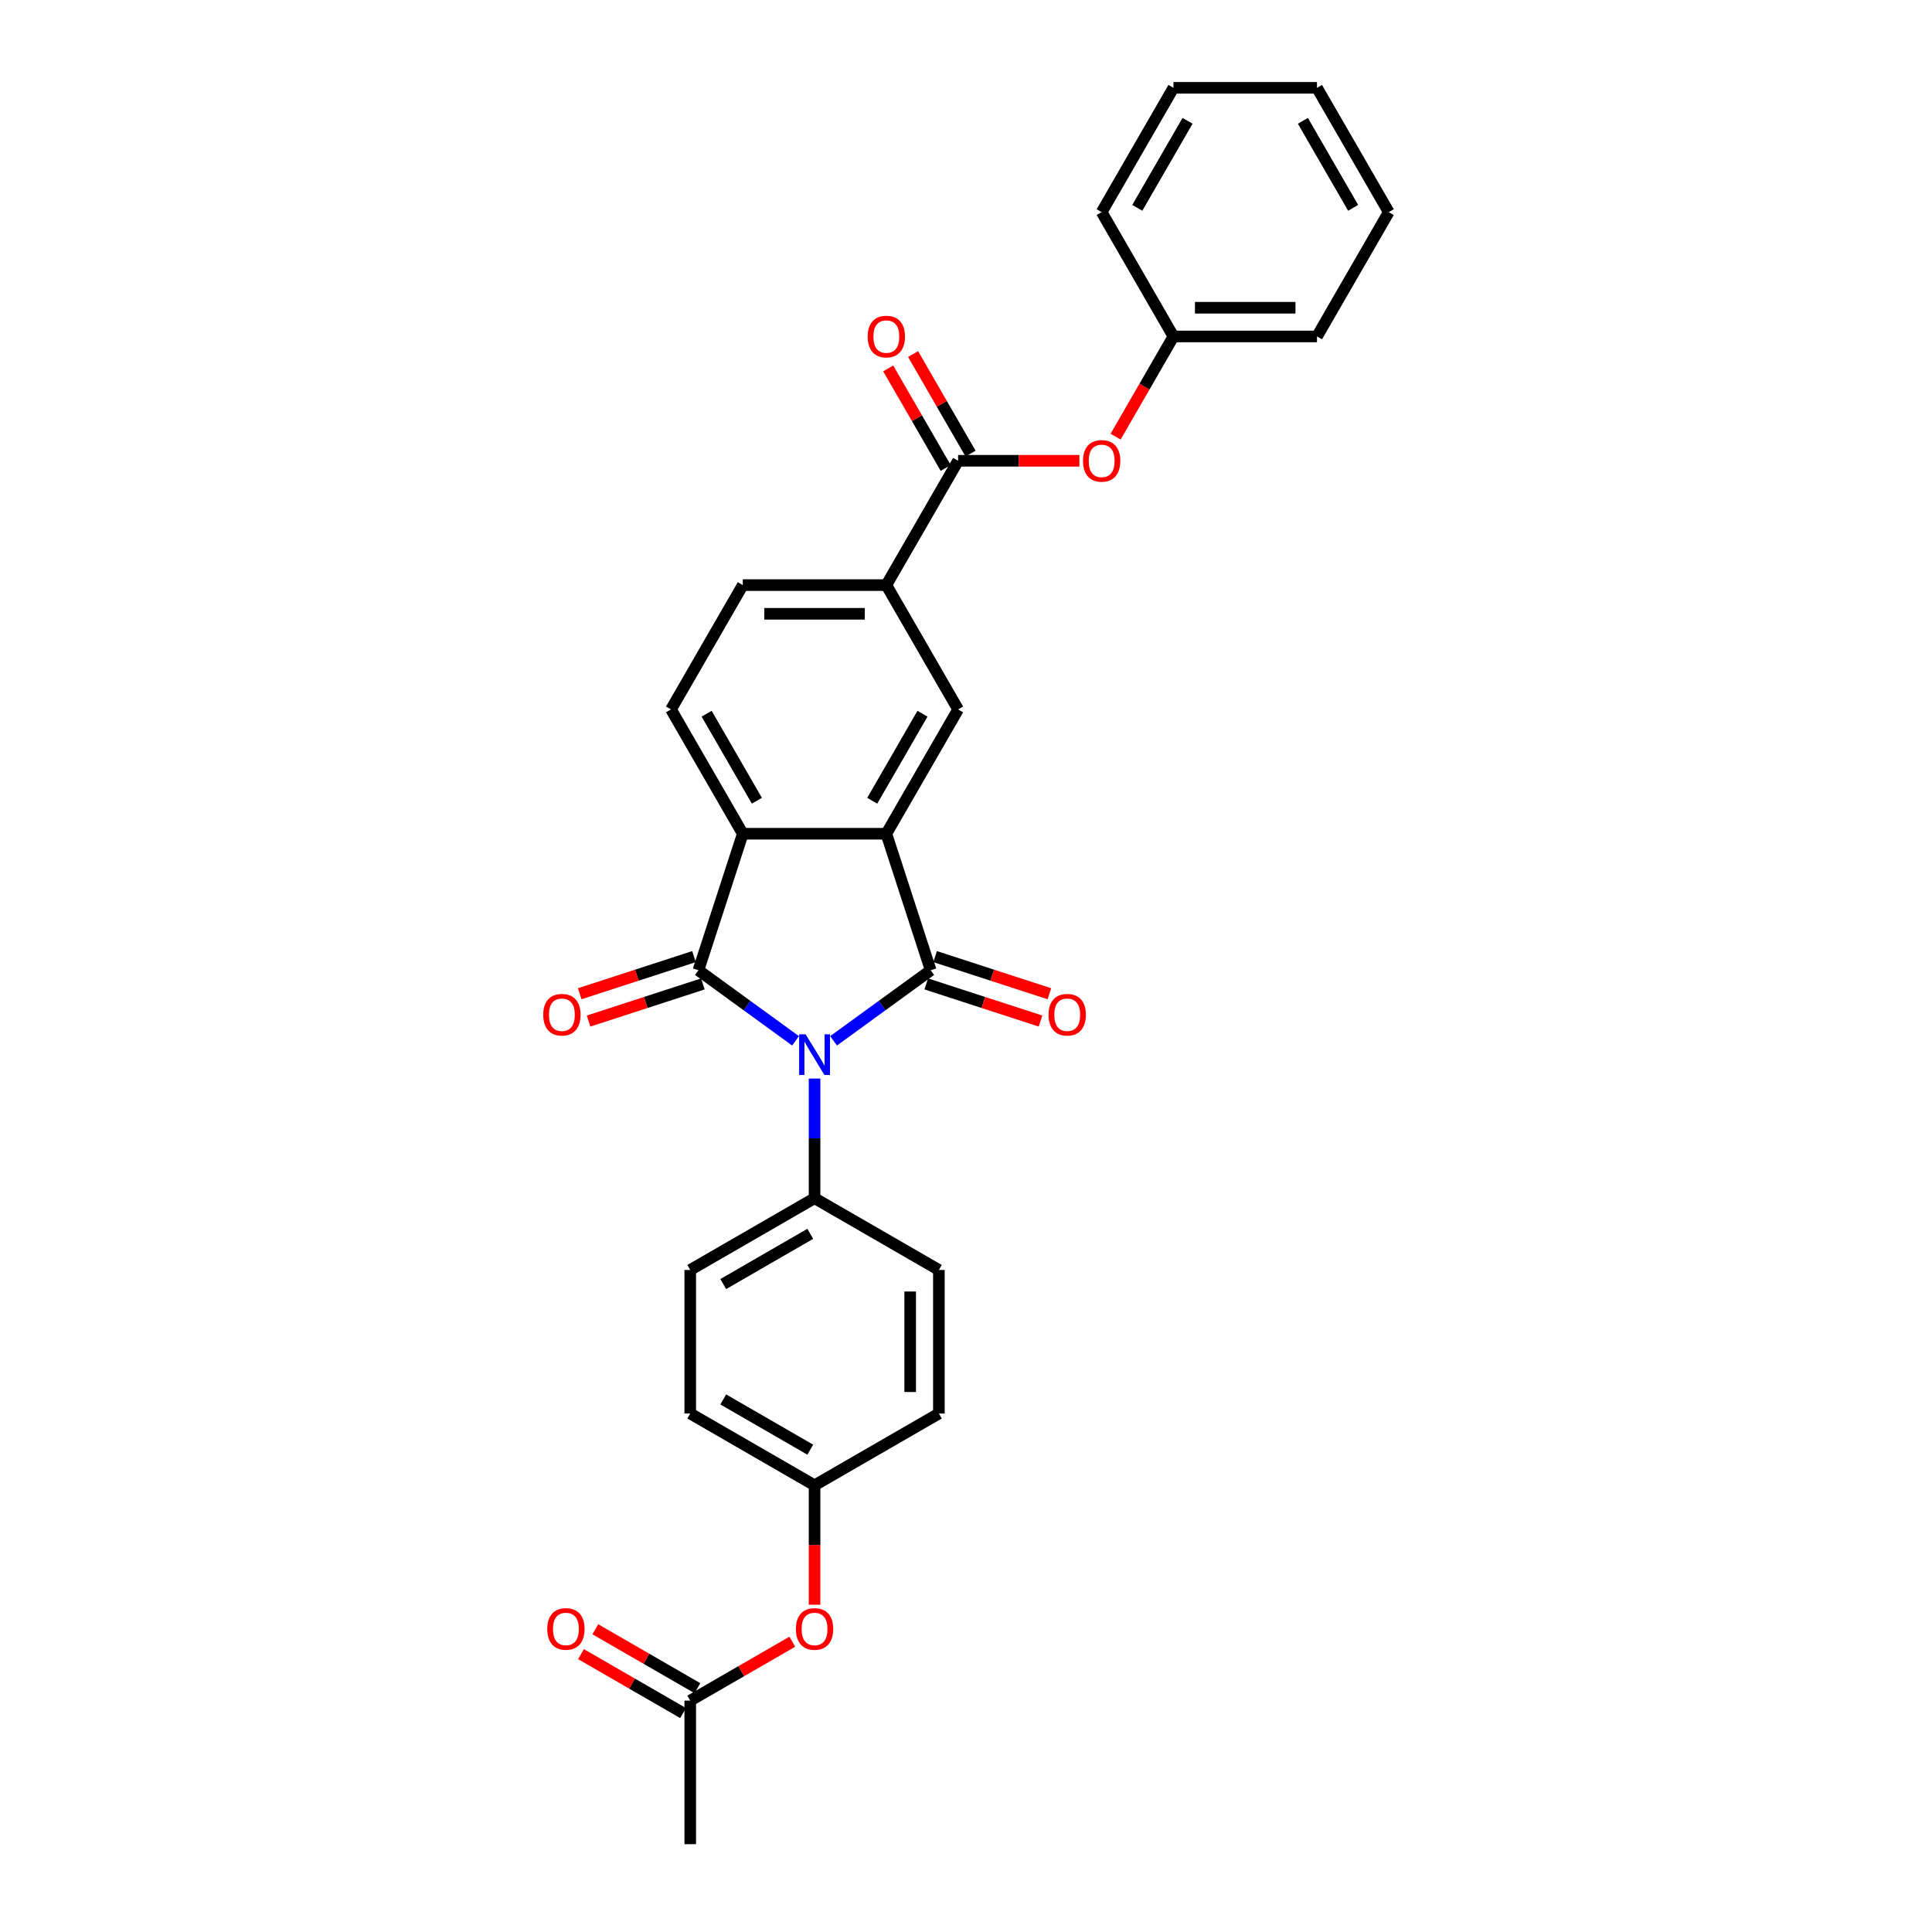 <?xml version='1.0' encoding='iso-8859-1'?>
<svg version='1.1' baseProfile='full'
              xmlns='http://www.w3.org/2000/svg'
                      xmlns:rdkit='http://www.rdkit.org/xml'
                      xmlns:xlink='http://www.w3.org/1999/xlink'
                  xml:space='preserve'
width='1000px' height='1000px' viewBox='0 0 1000 1000'>
<!-- END OF HEADER -->
<rect style='opacity:1.0;fill:#FFFFFF;stroke:none' width='1000' height='1000' x='0' y='0'> </rect>
<path class='bond-0' d='M 431.451,538.734 L 456.588,520.471' style='fill:none;fill-rule:evenodd;stroke:#0000FF;stroke-width:6px;stroke-linecap:butt;stroke-linejoin:miter;stroke-opacity:1' />
<path class='bond-0' d='M 456.588,520.471 L 481.726,502.208' style='fill:none;fill-rule:evenodd;stroke:#000000;stroke-width:6px;stroke-linecap:butt;stroke-linejoin:miter;stroke-opacity:1' />
<path class='bond-1' d='M 411.776,538.734 L 386.639,520.471' style='fill:none;fill-rule:evenodd;stroke:#0000FF;stroke-width:6px;stroke-linecap:butt;stroke-linejoin:miter;stroke-opacity:1' />
<path class='bond-1' d='M 386.639,520.471 L 361.502,502.208' style='fill:none;fill-rule:evenodd;stroke:#000000;stroke-width:6px;stroke-linecap:butt;stroke-linejoin:miter;stroke-opacity:1' />
<path class='bond-7' d='M 421.614,558.26 L 421.614,589.222' style='fill:none;fill-rule:evenodd;stroke:#0000FF;stroke-width:6px;stroke-linecap:butt;stroke-linejoin:miter;stroke-opacity:1' />
<path class='bond-7' d='M 421.614,589.222 L 421.614,620.184' style='fill:none;fill-rule:evenodd;stroke:#000000;stroke-width:6px;stroke-linecap:butt;stroke-linejoin:miter;stroke-opacity:1' />
<path class='bond-2' d='M 481.726,502.208 L 458.765,431.542' style='fill:none;fill-rule:evenodd;stroke:#000000;stroke-width:6px;stroke-linecap:butt;stroke-linejoin:miter;stroke-opacity:1' />
<path class='bond-9' d='M 479.429,509.274 L 509.004,518.884' style='fill:none;fill-rule:evenodd;stroke:#000000;stroke-width:6px;stroke-linecap:butt;stroke-linejoin:miter;stroke-opacity:1' />
<path class='bond-9' d='M 509.004,518.884 L 538.579,528.493' style='fill:none;fill-rule:evenodd;stroke:#FF0000;stroke-width:6px;stroke-linecap:butt;stroke-linejoin:miter;stroke-opacity:1' />
<path class='bond-9' d='M 484.022,495.141 L 513.596,504.75' style='fill:none;fill-rule:evenodd;stroke:#000000;stroke-width:6px;stroke-linecap:butt;stroke-linejoin:miter;stroke-opacity:1' />
<path class='bond-9' d='M 513.596,504.75 L 543.171,514.36' style='fill:none;fill-rule:evenodd;stroke:#FF0000;stroke-width:6px;stroke-linecap:butt;stroke-linejoin:miter;stroke-opacity:1' />
<path class='bond-3' d='M 361.502,502.208 L 384.462,431.542' style='fill:none;fill-rule:evenodd;stroke:#000000;stroke-width:6px;stroke-linecap:butt;stroke-linejoin:miter;stroke-opacity:1' />
<path class='bond-10' d='M 359.205,495.141 L 329.631,504.75' style='fill:none;fill-rule:evenodd;stroke:#000000;stroke-width:6px;stroke-linecap:butt;stroke-linejoin:miter;stroke-opacity:1' />
<path class='bond-10' d='M 329.631,504.75 L 300.056,514.36' style='fill:none;fill-rule:evenodd;stroke:#FF0000;stroke-width:6px;stroke-linecap:butt;stroke-linejoin:miter;stroke-opacity:1' />
<path class='bond-10' d='M 363.798,509.274 L 334.223,518.884' style='fill:none;fill-rule:evenodd;stroke:#000000;stroke-width:6px;stroke-linecap:butt;stroke-linejoin:miter;stroke-opacity:1' />
<path class='bond-10' d='M 334.223,518.884 L 304.649,528.493' style='fill:none;fill-rule:evenodd;stroke:#FF0000;stroke-width:6px;stroke-linecap:butt;stroke-linejoin:miter;stroke-opacity:1' />
<path class='bond-5' d='M 458.765,431.542 L 495.916,367.194' style='fill:none;fill-rule:evenodd;stroke:#000000;stroke-width:6px;stroke-linecap:butt;stroke-linejoin:miter;stroke-opacity:1' />
<path class='bond-5' d='M 451.468,414.459 L 477.474,369.416' style='fill:none;fill-rule:evenodd;stroke:#000000;stroke-width:6px;stroke-linecap:butt;stroke-linejoin:miter;stroke-opacity:1' />
<path class='bond-29' d='M 458.765,431.542 L 384.462,431.542' style='fill:none;fill-rule:evenodd;stroke:#000000;stroke-width:6px;stroke-linecap:butt;stroke-linejoin:miter;stroke-opacity:1' />
<path class='bond-8' d='M 384.462,431.542 L 347.311,367.194' style='fill:none;fill-rule:evenodd;stroke:#000000;stroke-width:6px;stroke-linecap:butt;stroke-linejoin:miter;stroke-opacity:1' />
<path class='bond-8' d='M 391.759,414.459 L 365.753,369.416' style='fill:none;fill-rule:evenodd;stroke:#000000;stroke-width:6px;stroke-linecap:butt;stroke-linejoin:miter;stroke-opacity:1' />
<path class='bond-4' d='M 495.916,238.498 L 458.765,302.846' style='fill:none;fill-rule:evenodd;stroke:#000000;stroke-width:6px;stroke-linecap:butt;stroke-linejoin:miter;stroke-opacity:1' />
<path class='bond-11' d='M 495.916,238.498 L 527.309,238.498' style='fill:none;fill-rule:evenodd;stroke:#000000;stroke-width:6px;stroke-linecap:butt;stroke-linejoin:miter;stroke-opacity:1' />
<path class='bond-11' d='M 527.309,238.498 L 558.702,238.498' style='fill:none;fill-rule:evenodd;stroke:#FF0000;stroke-width:6px;stroke-linecap:butt;stroke-linejoin:miter;stroke-opacity:1' />
<path class='bond-13' d='M 502.351,234.783 L 487.477,209.021' style='fill:none;fill-rule:evenodd;stroke:#000000;stroke-width:6px;stroke-linecap:butt;stroke-linejoin:miter;stroke-opacity:1' />
<path class='bond-13' d='M 487.477,209.021 L 472.604,183.26' style='fill:none;fill-rule:evenodd;stroke:#FF0000;stroke-width:6px;stroke-linecap:butt;stroke-linejoin:miter;stroke-opacity:1' />
<path class='bond-13' d='M 489.481,242.213 L 474.608,216.452' style='fill:none;fill-rule:evenodd;stroke:#000000;stroke-width:6px;stroke-linecap:butt;stroke-linejoin:miter;stroke-opacity:1' />
<path class='bond-13' d='M 474.608,216.452 L 459.734,190.69' style='fill:none;fill-rule:evenodd;stroke:#FF0000;stroke-width:6px;stroke-linecap:butt;stroke-linejoin:miter;stroke-opacity:1' />
<path class='bond-6' d='M 495.916,367.194 L 458.765,302.846' style='fill:none;fill-rule:evenodd;stroke:#000000;stroke-width:6px;stroke-linecap:butt;stroke-linejoin:miter;stroke-opacity:1' />
<path class='bond-31' d='M 458.765,302.846 L 384.462,302.846' style='fill:none;fill-rule:evenodd;stroke:#000000;stroke-width:6px;stroke-linecap:butt;stroke-linejoin:miter;stroke-opacity:1' />
<path class='bond-31' d='M 447.619,317.707 L 395.608,317.707' style='fill:none;fill-rule:evenodd;stroke:#000000;stroke-width:6px;stroke-linecap:butt;stroke-linejoin:miter;stroke-opacity:1' />
<path class='bond-17' d='M 421.614,620.184 L 357.266,657.335' style='fill:none;fill-rule:evenodd;stroke:#000000;stroke-width:6px;stroke-linecap:butt;stroke-linejoin:miter;stroke-opacity:1' />
<path class='bond-17' d='M 419.392,638.626 L 374.348,664.632' style='fill:none;fill-rule:evenodd;stroke:#000000;stroke-width:6px;stroke-linecap:butt;stroke-linejoin:miter;stroke-opacity:1' />
<path class='bond-18' d='M 421.614,620.184 L 485.961,657.335' style='fill:none;fill-rule:evenodd;stroke:#000000;stroke-width:6px;stroke-linecap:butt;stroke-linejoin:miter;stroke-opacity:1' />
<path class='bond-14' d='M 347.311,367.194 L 384.462,302.846' style='fill:none;fill-rule:evenodd;stroke:#000000;stroke-width:6px;stroke-linecap:butt;stroke-linejoin:miter;stroke-opacity:1' />
<path class='bond-20' d='M 577.434,226 L 592.402,200.075' style='fill:none;fill-rule:evenodd;stroke:#FF0000;stroke-width:6px;stroke-linecap:butt;stroke-linejoin:miter;stroke-opacity:1' />
<path class='bond-20' d='M 592.402,200.075 L 607.37,174.15' style='fill:none;fill-rule:evenodd;stroke:#000000;stroke-width:6px;stroke-linecap:butt;stroke-linejoin:miter;stroke-opacity:1' />
<path class='bond-12' d='M 357.266,880.243 L 383.681,864.992' style='fill:none;fill-rule:evenodd;stroke:#000000;stroke-width:6px;stroke-linecap:butt;stroke-linejoin:miter;stroke-opacity:1' />
<path class='bond-12' d='M 383.681,864.992 L 410.097,849.741' style='fill:none;fill-rule:evenodd;stroke:#FF0000;stroke-width:6px;stroke-linecap:butt;stroke-linejoin:miter;stroke-opacity:1' />
<path class='bond-16' d='M 360.981,873.808 L 334.565,858.557' style='fill:none;fill-rule:evenodd;stroke:#000000;stroke-width:6px;stroke-linecap:butt;stroke-linejoin:miter;stroke-opacity:1' />
<path class='bond-16' d='M 334.565,858.557 L 308.15,843.306' style='fill:none;fill-rule:evenodd;stroke:#FF0000;stroke-width:6px;stroke-linecap:butt;stroke-linejoin:miter;stroke-opacity:1' />
<path class='bond-16' d='M 353.551,886.678 L 327.135,871.427' style='fill:none;fill-rule:evenodd;stroke:#000000;stroke-width:6px;stroke-linecap:butt;stroke-linejoin:miter;stroke-opacity:1' />
<path class='bond-16' d='M 327.135,871.427 L 300.72,856.176' style='fill:none;fill-rule:evenodd;stroke:#FF0000;stroke-width:6px;stroke-linecap:butt;stroke-linejoin:miter;stroke-opacity:1' />
<path class='bond-23' d='M 357.266,880.243 L 357.266,954.545' style='fill:none;fill-rule:evenodd;stroke:#000000;stroke-width:6px;stroke-linecap:butt;stroke-linejoin:miter;stroke-opacity:1' />
<path class='bond-15' d='M 421.614,830.594 L 421.614,799.692' style='fill:none;fill-rule:evenodd;stroke:#FF0000;stroke-width:6px;stroke-linecap:butt;stroke-linejoin:miter;stroke-opacity:1' />
<path class='bond-15' d='M 421.614,799.692 L 421.614,768.789' style='fill:none;fill-rule:evenodd;stroke:#000000;stroke-width:6px;stroke-linecap:butt;stroke-linejoin:miter;stroke-opacity:1' />
<path class='bond-21' d='M 357.266,657.335 L 357.266,731.638' style='fill:none;fill-rule:evenodd;stroke:#000000;stroke-width:6px;stroke-linecap:butt;stroke-linejoin:miter;stroke-opacity:1' />
<path class='bond-22' d='M 485.961,657.335 L 485.961,731.638' style='fill:none;fill-rule:evenodd;stroke:#000000;stroke-width:6px;stroke-linecap:butt;stroke-linejoin:miter;stroke-opacity:1' />
<path class='bond-22' d='M 471.101,668.481 L 471.101,720.493' style='fill:none;fill-rule:evenodd;stroke:#000000;stroke-width:6px;stroke-linecap:butt;stroke-linejoin:miter;stroke-opacity:1' />
<path class='bond-19' d='M 421.614,768.789 L 485.961,731.638' style='fill:none;fill-rule:evenodd;stroke:#000000;stroke-width:6px;stroke-linecap:butt;stroke-linejoin:miter;stroke-opacity:1' />
<path class='bond-30' d='M 421.614,768.789 L 357.266,731.638' style='fill:none;fill-rule:evenodd;stroke:#000000;stroke-width:6px;stroke-linecap:butt;stroke-linejoin:miter;stroke-opacity:1' />
<path class='bond-30' d='M 419.392,750.347 L 374.348,724.341' style='fill:none;fill-rule:evenodd;stroke:#000000;stroke-width:6px;stroke-linecap:butt;stroke-linejoin:miter;stroke-opacity:1' />
<path class='bond-24' d='M 607.37,174.15 L 681.672,174.15' style='fill:none;fill-rule:evenodd;stroke:#000000;stroke-width:6px;stroke-linecap:butt;stroke-linejoin:miter;stroke-opacity:1' />
<path class='bond-24' d='M 618.515,159.29 L 670.527,159.29' style='fill:none;fill-rule:evenodd;stroke:#000000;stroke-width:6px;stroke-linecap:butt;stroke-linejoin:miter;stroke-opacity:1' />
<path class='bond-25' d='M 607.37,174.15 L 570.219,109.802' style='fill:none;fill-rule:evenodd;stroke:#000000;stroke-width:6px;stroke-linecap:butt;stroke-linejoin:miter;stroke-opacity:1' />
<path class='bond-26' d='M 681.672,174.15 L 718.824,109.802' style='fill:none;fill-rule:evenodd;stroke:#000000;stroke-width:6px;stroke-linecap:butt;stroke-linejoin:miter;stroke-opacity:1' />
<path class='bond-27' d='M 570.219,109.802 L 607.37,45.455' style='fill:none;fill-rule:evenodd;stroke:#000000;stroke-width:6px;stroke-linecap:butt;stroke-linejoin:miter;stroke-opacity:1' />
<path class='bond-27' d='M 588.661,107.58 L 614.667,62.537' style='fill:none;fill-rule:evenodd;stroke:#000000;stroke-width:6px;stroke-linecap:butt;stroke-linejoin:miter;stroke-opacity:1' />
<path class='bond-32' d='M 718.824,109.802 L 681.672,45.455' style='fill:none;fill-rule:evenodd;stroke:#000000;stroke-width:6px;stroke-linecap:butt;stroke-linejoin:miter;stroke-opacity:1' />
<path class='bond-32' d='M 700.381,107.58 L 674.376,62.537' style='fill:none;fill-rule:evenodd;stroke:#000000;stroke-width:6px;stroke-linecap:butt;stroke-linejoin:miter;stroke-opacity:1' />
<path class='bond-28' d='M 607.37,45.455 L 681.672,45.455' style='fill:none;fill-rule:evenodd;stroke:#000000;stroke-width:6px;stroke-linecap:butt;stroke-linejoin:miter;stroke-opacity:1' />
<path  class='atom-0' d='M 416.962 535.36
L 423.858 546.506
Q 424.541 547.605, 425.641 549.597
Q 426.74 551.588, 426.8 551.707
L 426.8 535.36
L 429.594 535.36
L 429.594 556.403
L 426.711 556.403
L 419.31 544.217
Q 418.448 542.791, 417.527 541.156
Q 416.635 539.521, 416.368 539.016
L 416.368 556.403
L 413.633 556.403
L 413.633 535.36
L 416.962 535.36
' fill='#0000FF'/>
<path  class='atom-10' d='M 542.732 525.228
Q 542.732 520.175, 545.229 517.352
Q 547.725 514.528, 552.391 514.528
Q 557.058 514.528, 559.554 517.352
Q 562.051 520.175, 562.051 525.228
Q 562.051 530.34, 559.525 533.253
Q 556.998 536.135, 552.391 536.135
Q 547.755 536.135, 545.229 533.253
Q 542.732 530.37, 542.732 525.228
M 552.391 533.758
Q 555.601 533.758, 557.325 531.618
Q 559.079 529.448, 559.079 525.228
Q 559.079 521.097, 557.325 519.016
Q 555.601 516.906, 552.391 516.906
Q 549.182 516.906, 547.428 518.986
Q 545.704 521.067, 545.704 525.228
Q 545.704 529.478, 547.428 531.618
Q 549.182 533.758, 552.391 533.758
' fill='#FF0000'/>
<path  class='atom-11' d='M 281.176 525.228
Q 281.176 520.175, 283.673 517.352
Q 286.169 514.528, 290.836 514.528
Q 295.502 514.528, 297.998 517.352
Q 300.495 520.175, 300.495 525.228
Q 300.495 530.34, 297.969 533.253
Q 295.442 536.135, 290.836 536.135
Q 286.199 536.135, 283.673 533.253
Q 281.176 530.37, 281.176 525.228
M 290.836 533.758
Q 294.046 533.758, 295.769 531.618
Q 297.523 529.448, 297.523 525.228
Q 297.523 521.097, 295.769 519.016
Q 294.046 516.906, 290.836 516.906
Q 287.626 516.906, 285.872 518.986
Q 284.148 521.067, 284.148 525.228
Q 284.148 529.478, 285.872 531.618
Q 287.626 533.758, 290.836 533.758
' fill='#FF0000'/>
<path  class='atom-12' d='M 560.559 238.558
Q 560.559 233.505, 563.056 230.682
Q 565.552 227.858, 570.219 227.858
Q 574.885 227.858, 577.381 230.682
Q 579.878 233.505, 579.878 238.558
Q 579.878 243.67, 577.352 246.582
Q 574.825 249.465, 570.219 249.465
Q 565.582 249.465, 563.056 246.582
Q 560.559 243.699, 560.559 238.558
M 570.219 247.088
Q 573.428 247.088, 575.152 244.948
Q 576.906 242.778, 576.906 238.558
Q 576.906 234.426, 575.152 232.346
Q 573.428 230.236, 570.219 230.236
Q 567.009 230.236, 565.255 232.316
Q 563.531 234.397, 563.531 238.558
Q 563.531 242.808, 565.255 244.948
Q 567.009 247.088, 570.219 247.088
' fill='#FF0000'/>
<path  class='atom-14' d='M 449.106 174.21
Q 449.106 169.157, 451.602 166.334
Q 454.099 163.51, 458.765 163.51
Q 463.431 163.51, 465.928 166.334
Q 468.424 169.157, 468.424 174.21
Q 468.424 179.322, 465.898 182.234
Q 463.372 185.117, 458.765 185.117
Q 454.128 185.117, 451.602 182.234
Q 449.106 179.351, 449.106 174.21
M 458.765 182.74
Q 461.975 182.74, 463.699 180.6
Q 465.452 178.43, 465.452 174.21
Q 465.452 170.079, 463.699 167.998
Q 461.975 165.888, 458.765 165.888
Q 455.555 165.888, 453.801 167.968
Q 452.078 170.049, 452.078 174.21
Q 452.078 178.46, 453.801 180.6
Q 455.555 182.74, 458.765 182.74
' fill='#FF0000'/>
<path  class='atom-16' d='M 411.954 843.151
Q 411.954 838.099, 414.451 835.275
Q 416.947 832.452, 421.614 832.452
Q 426.28 832.452, 428.776 835.275
Q 431.273 838.099, 431.273 843.151
Q 431.273 848.263, 428.747 851.176
Q 426.22 854.059, 421.614 854.059
Q 416.977 854.059, 414.451 851.176
Q 411.954 848.293, 411.954 843.151
M 421.614 851.681
Q 424.823 851.681, 426.547 849.541
Q 428.301 847.371, 428.301 843.151
Q 428.301 839.02, 426.547 836.939
Q 424.823 834.829, 421.614 834.829
Q 418.404 834.829, 416.65 836.91
Q 414.926 838.99, 414.926 843.151
Q 414.926 847.401, 416.65 849.541
Q 418.404 851.681, 421.614 851.681
' fill='#FF0000'/>
<path  class='atom-17' d='M 283.259 843.151
Q 283.259 838.099, 285.755 835.275
Q 288.252 832.452, 292.918 832.452
Q 297.584 832.452, 300.081 835.275
Q 302.577 838.099, 302.577 843.151
Q 302.577 848.263, 300.051 851.176
Q 297.525 854.059, 292.918 854.059
Q 288.281 854.059, 285.755 851.176
Q 283.259 848.293, 283.259 843.151
M 292.918 851.681
Q 296.128 851.681, 297.852 849.541
Q 299.605 847.371, 299.605 843.151
Q 299.605 839.02, 297.852 836.939
Q 296.128 834.829, 292.918 834.829
Q 289.708 834.829, 287.954 836.91
Q 286.231 838.99, 286.231 843.151
Q 286.231 847.401, 287.954 849.541
Q 289.708 851.681, 292.918 851.681
' fill='#FF0000'/>
</svg>
